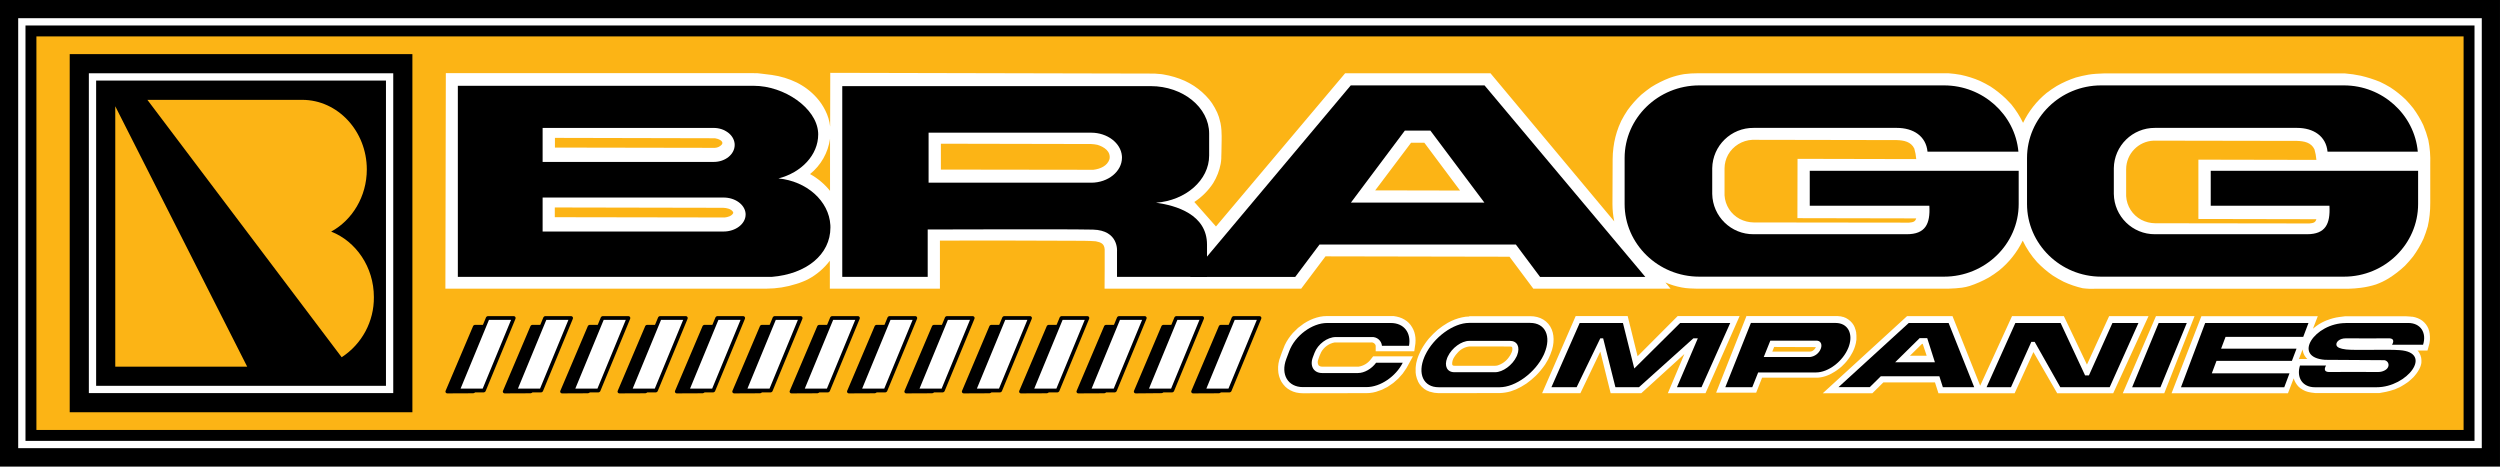 <svg xmlns="http://www.w3.org/2000/svg" xmlns:xlink="http://www.w3.org/1999/xlink" width="225px" height="42px" viewBox="0 0 225 42"><rect x="0" y="0" width="225" height="42" fill="#808080" stroke="none"/><title>bragg-logo</title><g id="Desktop" stroke="none" stroke-width="1" fill="none" fill-rule="evenodd"><g id="Artboard" transform="translate(-60, -152)"><g id="bragg-logo" transform="translate(60, 152)"><polygon id="Path" fill="#000000" fill-rule="nonzero" points="0 0 224.998 0 224.998 41.973 0 41.973 0 0"></polygon><polygon id="Path" fill="#FFFFFF" points="1.638 1.638 223.36 1.638 223.36 40.334 1.638 40.334 1.638 1.638"></polygon><polyline id="Path" fill="#000000" fill-rule="nonzero" points="2.294 2.294 222.706 2.294 222.706 39.679 2.294 39.679"></polyline><polygon id="Path" fill="#FCB415" points="3.277 3.277 221.723 3.277 221.723 38.696 3.277 38.696 3.277 3.277"></polygon><path d="M207.66,32.309 L207.543,32.189 L207.406,31.994 L207.308,31.785 L207.249,31.563 L207.237,31.441 L206.902,32.311 L207.66,32.309 Z M208.161,29.585 C208.267,29.495 208.37,29.411 208.481,29.334 C208.631,29.224 208.788,29.125 208.953,29.038 L208.98,29.024 C209.13,28.946 209.283,28.876 209.441,28.814 L209.459,28.814 C209.625,28.747 209.794,28.691 209.966,28.645 L209.966,28.645 C210.154,28.594 210.344,28.556 210.536,28.531 L211.075,28.462 L216.503,28.462 L216.922,28.49 C216.972,28.49 217.022,28.496 217.073,28.508 L217.146,28.508 C217.211,28.519 217.275,28.533 217.339,28.55 L217.383,28.563 C217.448,28.58 217.513,28.602 217.575,28.628 L217.601,28.638 C217.673,28.665 217.743,28.697 217.81,28.735 L217.81,28.735 C217.877,28.773 217.943,28.816 218.005,28.862 L218.005,28.862 C218.064,28.907 218.12,28.955 218.172,29.007 L218.172,29.007 C218.229,29.063 218.281,29.122 218.33,29.185 L218.33,29.185 C218.377,29.245 218.42,29.309 218.457,29.376 L218.457,29.376 C218.496,29.443 218.531,29.513 218.56,29.585 L218.56,29.598 C218.588,29.666 218.612,29.736 218.631,29.807 L218.631,29.828 C218.65,29.897 218.665,29.967 218.675,30.038 L218.675,30.071 C218.686,30.141 218.693,30.211 218.694,30.281 L218.694,30.331 C218.697,30.392 218.697,30.453 218.694,30.513 L218.694,30.58 C218.69,30.639 218.683,30.697 218.673,30.754 L218.661,30.836 C218.661,30.89 218.638,30.945 218.625,30.997 L218.474,31.548 L217.575,31.548 L217.67,31.651 L217.733,31.756 C217.774,31.822 217.81,31.892 217.839,31.965 L217.839,31.965 C217.867,32.039 217.889,32.114 217.904,32.191 L217.904,32.191 C217.919,32.26 217.927,32.33 217.927,32.401 L217.927,32.424 C217.933,32.486 217.933,32.548 217.927,32.61 L217.911,32.738 L217.873,32.883 C217.861,32.928 217.845,32.973 217.827,33.017 L217.806,33.069 C217.784,33.127 217.758,33.183 217.726,33.237 L217.601,33.446 C217.567,33.505 217.529,33.561 217.487,33.614 L217.307,33.838 C217.276,33.876 217.242,33.913 217.209,33.949 C217.062,34.094 216.916,34.223 216.756,34.355 L216.67,34.418 C216.488,34.547 216.299,34.667 216.105,34.777 L216,34.831 L215.617,35.007 C215.579,35.024 215.539,35.041 215.501,35.053 C215.255,35.137 215.005,35.207 214.751,35.263 L214.146,35.376 L208.385,35.376 L208.068,35.338 L207.918,35.313 C207.853,35.304 207.79,35.291 207.727,35.273 L207.679,35.26 C207.616,35.244 207.554,35.223 207.494,35.198 L207.463,35.185 C207.397,35.158 207.332,35.127 207.27,35.091 L207.249,35.078 C207.187,35.044 207.128,35.005 207.071,34.963 L207.059,34.963 C207,34.919 206.944,34.872 206.891,34.821 L206.891,34.821 C206.838,34.768 206.788,34.712 206.742,34.653 L206.742,34.653 C206.692,34.59 206.647,34.524 206.608,34.454 C206.534,34.326 206.475,34.191 206.432,34.05 L205.915,35.395 L195.44,35.395 L198.126,28.456 L208.601,28.456 L208.161,29.594 L208.161,29.585 Z M150.989,28.448 L156.564,28.448 L153.497,35.386 L150.107,35.386 L151.592,31.865 L147.719,35.386 L144.957,35.386 L144.029,31.642 L142.236,35.386 L138.792,35.386 L141.811,28.448 L146.491,28.448 L147.383,32.064 L150.989,28.448 Z M157.2,28.448 L165.26,28.448 L165.409,28.448 C165.479,28.451 165.549,28.459 165.618,28.471 L165.662,28.471 C165.733,28.485 165.803,28.503 165.872,28.525 L165.899,28.525 C165.97,28.55 166.04,28.579 166.108,28.611 L166.119,28.611 C166.192,28.647 166.262,28.689 166.328,28.737 L166.328,28.737 C166.395,28.782 166.459,28.833 166.519,28.888 L166.519,28.888 C166.58,28.943 166.638,29.004 166.691,29.068 L166.691,29.068 C166.741,29.13 166.788,29.196 166.829,29.265 L166.829,29.265 C166.868,29.332 166.902,29.402 166.932,29.474 L166.932,29.493 C166.961,29.561 166.986,29.631 167.005,29.703 L167.015,29.738 C167.034,29.803 167.049,29.869 167.059,29.935 L167.059,29.992 C167.07,30.053 167.076,30.116 167.078,30.178 L167.078,30.249 C167.081,30.31 167.081,30.371 167.078,30.432 L167.078,30.522 C167.078,30.576 167.078,30.631 167.059,30.683 L167.043,30.792 C167.043,30.842 167.024,30.895 167.011,30.945 L166.978,31.071 C166.967,31.117 166.953,31.161 166.938,31.205 L166.89,31.345 C166.873,31.389 166.856,31.431 166.837,31.473 L166.785,31.594 C166.76,31.65 166.732,31.705 166.701,31.758 L166.513,32.082 C166.473,32.15 166.429,32.215 166.381,32.277 L166.159,32.56 C166.116,32.616 166.069,32.668 166.018,32.717 L165.76,32.975 C165.709,33.025 165.654,33.072 165.597,33.115 L165.318,33.325 C165.259,33.37 165.197,33.412 165.132,33.448 L164.82,33.628 C164.767,33.658 164.713,33.685 164.659,33.71 L164.547,33.758 C164.508,33.777 164.467,33.793 164.426,33.807 L164.298,33.853 L164.158,33.895 L164.041,33.924 C163.99,33.936 163.938,33.947 163.885,33.955 L163.781,33.972 L163.611,33.991 L163.441,33.991 L158.589,33.991 L158.055,35.34 L154.452,35.34 L156.411,30.392 L156.411,30.392 L157.198,28.402 L157.2,28.448 Z M159.672,31.226 L159.507,31.645 L162.872,31.645 C162.964,31.647 163.055,31.624 163.135,31.58 C163.264,31.497 163.366,31.379 163.429,31.24 L163.429,31.24 L159.672,31.226 Z M132.228,28.456 L137.738,28.456 L138.046,28.475 L138.352,28.534 L138.639,28.63 L138.905,28.766 L139.142,28.94 L139.351,29.149 L139.521,29.386 L139.653,29.646 L139.747,29.927 L139.802,30.22 L139.823,30.524 L139.81,30.836 L139.764,31.156 L139.684,31.483 C139.592,31.77 139.479,32.05 139.347,32.321 C139.257,32.485 139.165,32.644 139.064,32.803 C138.817,33.165 138.536,33.503 138.226,33.813 C137.961,34.07 137.677,34.307 137.376,34.521 C137.08,34.721 136.768,34.895 136.443,35.043 C136.284,35.11 136.125,35.168 135.959,35.221 C135.641,35.313 135.312,35.365 134.981,35.376 L129.469,35.384 L129.168,35.357 L129.136,35.357 L128.973,35.325 C128.888,35.31 128.805,35.288 128.723,35.26 L128.69,35.26 C128.602,35.231 128.517,35.194 128.434,35.152 L128.422,35.152 C128.336,35.108 128.254,35.057 128.177,34.999 L128.177,34.999 C128.099,34.941 128.025,34.877 127.957,34.808 L127.957,34.808 C127.888,34.739 127.826,34.665 127.77,34.586 L127.77,34.586 C127.716,34.51 127.667,34.429 127.626,34.345 L127.626,34.326 C127.586,34.249 127.552,34.168 127.525,34.085 L127.513,34.047 C127.486,33.97 127.465,33.891 127.45,33.811 L127.437,33.748 C127.423,33.675 127.413,33.602 127.408,33.528 L127.408,33.438 C127.408,33.369 127.408,33.3 127.408,33.228 L127.408,33.113 C127.41,33.052 127.416,32.991 127.425,32.931 L127.446,32.786 C127.446,32.73 127.464,32.673 127.477,32.619 L127.519,32.451 C127.531,32.401 127.544,32.351 127.561,32.302 L127.617,32.133 C127.637,32.074 127.66,32.015 127.686,31.959 L127.839,31.619 C127.863,31.568 127.888,31.517 127.915,31.469 C128.113,31.111 128.345,30.773 128.606,30.459 C128.851,30.178 129.117,29.915 129.4,29.673 C129.682,29.444 129.982,29.237 130.297,29.055 L130.611,28.892 C131.023,28.698 131.461,28.567 131.912,28.504 L132.235,28.485 L132.228,28.456 Z M132.251,31.179 C131.829,31.23 131.442,31.439 131.168,31.764 C131.059,31.879 130.962,32.005 130.879,32.141 C130.755,32.327 130.69,32.546 130.693,32.77 C130.72,32.91 130.777,32.912 130.915,32.92 L134.556,32.92 C134.615,32.922 134.674,32.917 134.732,32.904 C135.168,32.783 135.548,32.513 135.807,32.141 C135.905,32.013 135.985,31.872 136.045,31.722 C136.115,31.58 136.133,31.419 136.098,31.265 C136.056,31.186 135.976,31.19 135.888,31.186 L132.251,31.179 Z M171.913,32.017 L173.401,32.017 L173.045,30.951 L172.98,30.951 L171.897,32.013 L171.913,32.017 Z M174.155,34.414 L169.504,34.414 L168.513,35.392 L164.051,35.392 L171.633,28.454 L175.726,28.454 L178.217,34.714 L181.081,28.454 L185.749,28.454 L187.825,32.814 L189.821,28.454 L193.366,28.454 L190.19,35.392 L185.147,35.392 L183.008,31.684 L181.318,35.392 L174.459,35.392 L174.147,34.414 L174.155,34.414 Z M191.051,35.392 L194.036,28.454 L197.508,28.454 L194.784,35.392 L191.051,35.392 Z M117.247,35.392 L116.956,35.376 L116.665,35.328 L116.386,35.244 L116.128,35.126 L115.89,34.98 L115.68,34.804 L115.494,34.594 L115.328,34.358 L115.207,34.11 L115.115,33.846 L115.056,33.57 L115.031,33.285 L115.031,32.992 L115.066,32.692 L115.135,32.386 C115.282,31.938 115.446,31.494 115.63,31.058 L115.781,30.767 L115.955,30.488 L116.147,30.222 L116.357,29.969 L116.824,29.51 L117.344,29.12 L117.62,28.953 L117.905,28.806 L118.198,28.682 L118.496,28.582 L118.8,28.506 L119.11,28.46 L119.405,28.446 L125.172,28.446 L125.428,28.446 L125.698,28.492 L125.946,28.557 L126.182,28.647 L126.402,28.762 L126.612,28.902 L126.794,29.064 L126.955,29.248 L127.091,29.457 L127.203,29.667 L127.291,29.897 L127.351,30.136 L127.389,30.385 L127.399,30.641 L127.387,30.903 L127.284,31.615 L123.813,31.615 L123.813,31.123 C123.78,30.932 123.604,30.799 123.411,30.819 L120.122,30.819 C119.609,30.915 119.165,31.233 118.909,31.686 C118.795,31.916 118.701,32.154 118.628,32.399 C118.571,32.555 118.585,32.729 118.668,32.874 C118.757,32.963 118.88,33.008 119.005,32.998 L122.281,32.998 C122.704,32.931 123.086,32.707 123.35,32.369 L123.584,32.068 L127.165,32.068 L126.584,33.128 L126.243,33.624 L125.843,34.075 L125.392,34.469 L124.902,34.806 L124.381,35.074 L123.834,35.265 L123.555,35.33 L123.272,35.369 L123,35.382 L117.247,35.392 Z" id="Shape" fill="#FFFFFF"></path><path d="M211.115,29.068 L216.742,29.068 C217.85,29.068 218.418,29.939 218.076,31.029 L215.281,31.029 C215.281,31.029 215.682,30.432 214.965,30.45 C214.37,30.465 211.936,30.45 211.117,30.45 C210.547,30.45 210.216,30.794 210.279,31.058 C210.325,31.267 210.618,31.389 211.148,31.452 C211.986,31.55 214.816,31.425 215.979,31.513 C219.027,31.739 216.652,34.852 213.897,34.852 L208.334,34.852 C207.23,34.852 206.659,33.985 206.998,32.899 L209.346,32.899 C209.346,32.899 208.946,33.497 209.663,33.48 C210.268,33.463 213.153,33.48 214.041,33.48 C214.429,33.48 214.802,33.295 214.915,33.061 C214.994,32.92 214.989,32.747 214.901,32.611 C214.813,32.475 214.657,32.4 214.496,32.416 L209.258,32.384 C206.229,32.16 208.339,29.076 211.112,29.076 L211.115,29.068 Z" id="Path" fill="#000000" fill-rule="nonzero"></path><path d="M117.253,34.837 L122.994,34.837 C124.232,34.837 125.621,33.882 126.247,32.648 L123.848,32.648 C123.45,33.189 122.801,33.574 122.21,33.574 L118.994,33.574 C118.236,33.574 117.857,32.946 118.156,32.154 L118.307,31.756 C118.601,30.974 119.459,30.335 120.218,30.335 L123.442,30.335 C123.917,30.298 124.333,30.649 124.376,31.123 L126.811,31.123 C127.02,29.956 126.367,29.07 125.175,29.07 L119.434,29.07 C118.087,29.07 116.556,30.207 116.032,31.601 L115.764,32.311 C115.24,33.702 115.915,34.839 117.264,34.839 L117.253,34.837 Z" id="Path" fill="#000000" fill-rule="nonzero"></path><polygon id="Path" fill="#000000" fill-rule="nonzero" points="196.288 34.852 197.294 34.852 198.591 34.852 205.584 34.852 206.053 33.601 199.062 33.601 199.485 32.478 206.271 32.478 206.688 31.378 199.9 31.378 200.3 30.318 207.291 30.318 207.763 29.068 200.772 29.068 199.475 29.068 198.467 29.068 196.288 34.852"></polygon><polygon id="Path" fill="#000000" fill-rule="nonzero" points="191.893 34.852 194.441 34.852 196.812 29.068 194.281 29.068 191.893 34.852"></polygon><polygon id="Path" fill="#000000" fill-rule="nonzero" points="183.122 30.771 182.818 30.771 180.989 34.848 178.791 34.848 181.383 29.068 185.455 29.068 187.657 33.784 188.005 33.784 190.119 29.068 192.461 29.068 189.872 34.848 188.221 34.848 187.527 34.848 185.426 34.848 183.122 30.771"></polygon><path d="M170.562,32.606 L174.142,32.606 L173.451,30.434 L172.766,30.434 L170.562,32.606 L170.562,32.606 Z M174.543,33.863 L169.274,33.863 L168.283,34.839 L165.469,34.839 L171.788,29.068 L175.374,29.068 L177.679,34.848 L174.857,34.848 L174.545,33.872 L174.543,33.863 Z" id="Shape" fill="#000000" fill-rule="nonzero"></path><path d="M137.715,29.061 C139.086,29.061 139.64,30.276 138.997,31.793 L138.924,31.957 C138.168,33.549 136.387,34.852 134.966,34.852 L129.48,34.852 C128.108,34.852 127.553,33.637 128.197,32.12 L128.271,31.957 C129.025,30.365 130.806,29.061 132.226,29.061 L137.715,29.061 Z M135.901,30.679 L132.226,30.679 C131.535,30.679 130.668,31.311 130.301,32.089 L130.301,32.089 L130.245,32.217 C129.963,32.938 130.235,33.499 130.89,33.499 L130.89,33.499 L134.562,33.499 C135.253,33.499 136.121,32.864 136.49,32.089 L136.49,32.089 L136.545,31.96 C136.828,31.239 136.556,30.679 135.901,30.679 L135.901,30.679 Z" id="Combined-Shape" fill="#000000" fill-rule="nonzero"></path><path d="M165.207,29.066 C166.281,29.066 166.799,29.99 166.407,31.147 L166.353,31.293 C165.865,32.516 164.554,33.52 163.435,33.52 L158.235,33.52 L157.705,34.848 L155.279,34.848 L156.798,31.033 L157.58,29.066 L165.207,29.066 Z M163.487,30.658 L159.327,30.658 L159.327,30.664 L158.738,32.131 L162.901,32.131 C163.335,32.083 163.706,31.799 163.867,31.393 L163.867,31.393 L163.898,31.301 C164,30.94 163.828,30.658 163.487,30.658 L163.487,30.658 Z" id="Combined-Shape" fill="#000000" fill-rule="nonzero"></path><polygon id="Path" fill="#000000" fill-rule="nonzero" points="139.628 34.848 141.897 34.848 144.027 30.448 144.283 30.448 145.387 34.848 147.507 34.848 152.405 30.448 152.805 30.448 150.926 34.848 153.136 34.848 155.721 29.068 153.939 29.068 153.381 29.068 151.215 29.068 147.086 33.163 146.064 29.068 144.511 29.068 143.721 29.068 142.171 29.068 139.628 34.848"></polygon><path d="M40.255,35.405 C40.203,35.406 40.154,35.382 40.122,35.341 C40.091,35.299 40.081,35.245 40.096,35.196 L42.587,29.33 C42.62,29.279 42.675,29.245 42.735,29.237 L45.08,29.237 C45.132,29.237 45.181,29.261 45.212,29.302 C45.244,29.343 45.253,29.397 45.239,29.447 L42.748,35.3 C42.715,35.352 42.66,35.387 42.599,35.395 L40.255,35.405 Z" id="Path" fill="#000000" fill-rule="nonzero"></path><path d="M41.204,35.315 C41.148,35.311 41.098,35.281 41.069,35.233 C41.039,35.186 41.034,35.128 41.055,35.076 L43.747,28.552 C43.779,28.497 43.833,28.46 43.896,28.45 L46.242,28.45 C46.299,28.452 46.35,28.482 46.38,28.53 C46.41,28.577 46.415,28.637 46.393,28.689 L43.701,35.212 C43.669,35.268 43.614,35.306 43.55,35.315 L41.204,35.315 Z" id="Path" fill="#000000" fill-rule="nonzero"></path><polygon id="Path" fill="#FFFFFF" points="41.453 34.973 43.443 34.973 45.995 28.791 44.005 28.791 41.453 34.973"></polygon><path d="M45.417,35.405 C45.365,35.405 45.317,35.381 45.286,35.34 C45.255,35.298 45.245,35.245 45.26,35.196 L47.751,29.33 C47.783,29.278 47.837,29.244 47.897,29.237 L50.244,29.237 C50.296,29.236 50.345,29.26 50.376,29.302 C50.407,29.343 50.416,29.397 50.401,29.447 L47.91,35.3 C47.879,35.353 47.824,35.388 47.763,35.395 L45.417,35.405 Z" id="Path" fill="#000000" fill-rule="nonzero"></path><path d="M46.368,35.315 C46.312,35.312 46.261,35.282 46.231,35.234 C46.201,35.187 46.196,35.128 46.217,35.076 L48.909,28.552 C48.941,28.497 48.997,28.459 49.06,28.45 L51.406,28.45 C51.462,28.453 51.513,28.483 51.543,28.53 C51.573,28.578 51.578,28.637 51.557,28.689 L48.863,35.212 C48.832,35.267 48.777,35.305 48.714,35.315 L46.368,35.315 Z" id="Path" fill="#000000" fill-rule="nonzero"></path><polygon id="Path" fill="#FFFFFF" points="46.615 34.973 48.605 34.973 51.157 28.791 49.167 28.791 46.615 34.973"></polygon><path d="M50.581,35.405 C50.529,35.406 50.48,35.382 50.448,35.341 C50.417,35.299 50.407,35.245 50.422,35.196 L52.913,29.33 C52.946,29.279 52.999,29.246 53.059,29.237 L55.406,29.237 C55.458,29.237 55.507,29.261 55.538,29.302 C55.57,29.343 55.58,29.397 55.565,29.447 L53.074,35.3 C53.041,35.352 52.986,35.387 52.925,35.395 L50.581,35.405 Z" id="Path" fill="#000000" fill-rule="nonzero"></path><path d="M51.536,35.315 C51.481,35.311 51.431,35.281 51.401,35.233 C51.372,35.186 51.367,35.128 51.388,35.076 L54.08,28.552 C54.112,28.497 54.167,28.459 54.23,28.45 L56.564,28.45 C56.621,28.452 56.672,28.482 56.702,28.53 C56.732,28.577 56.737,28.637 56.715,28.689 L54.023,35.212 C53.991,35.268 53.936,35.306 53.872,35.315 L51.536,35.315 Z" id="Path" fill="#000000" fill-rule="nonzero"></path><polygon id="Path" fill="#FFFFFF" points="51.779 34.973 53.77 34.973 56.319 28.791 54.331 28.791 51.779 34.973"></polygon><path d="M55.743,35.405 C55.691,35.406 55.642,35.382 55.611,35.341 C55.58,35.299 55.57,35.245 55.586,35.196 L58.077,29.33 C58.109,29.278 58.163,29.244 58.223,29.237 L60.57,29.237 C60.622,29.236 60.671,29.26 60.702,29.302 C60.733,29.343 60.742,29.397 60.727,29.447 L58.24,35.3 C58.209,35.353 58.154,35.388 58.094,35.395 L55.743,35.405 Z" id="Path" fill="#000000" fill-rule="nonzero"></path><path d="M56.694,35.315 C56.638,35.312 56.587,35.282 56.557,35.234 C56.528,35.187 56.522,35.128 56.543,35.076 L59.235,28.552 C59.267,28.497 59.323,28.459 59.386,28.45 L61.733,28.45 C61.788,28.453 61.839,28.483 61.869,28.53 C61.899,28.578 61.904,28.637 61.883,28.689 L59.189,35.212 C59.158,35.267 59.103,35.305 59.041,35.315 L56.694,35.315 Z" id="Path" fill="#000000" fill-rule="nonzero"></path><polygon id="Path" fill="#FFFFFF" points="56.943 34.973 58.932 34.973 61.483 28.791 59.493 28.791 56.943 34.973"></polygon><path d="M60.907,35.405 C60.855,35.406 60.806,35.382 60.775,35.341 C60.743,35.299 60.733,35.245 60.748,35.196 L63.239,29.33 C63.272,29.279 63.326,29.246 63.385,29.237 L65.732,29.237 C65.784,29.237 65.833,29.261 65.864,29.302 C65.896,29.343 65.906,29.397 65.891,29.447 L63.4,35.3 C63.367,35.352 63.312,35.387 63.251,35.395 L60.907,35.405 Z" id="Path" fill="#000000" fill-rule="nonzero"></path><path d="M61.856,35.315 C61.801,35.311 61.75,35.281 61.721,35.233 C61.691,35.186 61.685,35.128 61.705,35.076 L64.399,28.552 C64.431,28.497 64.486,28.46 64.548,28.45 L66.895,28.45 C66.95,28.453 67.001,28.483 67.031,28.53 C67.061,28.578 67.066,28.637 67.045,28.689 L64.353,35.212 C64.321,35.268 64.266,35.306 64.203,35.315 L61.856,35.315 Z" id="Path" fill="#000000" fill-rule="nonzero"></path><polygon id="Path" fill="#FFFFFF" points="62.105 34.973 64.096 34.973 66.647 28.791 64.657 28.791 62.105 34.973"></polygon><path d="M66.069,35.405 C66.018,35.405 65.969,35.381 65.938,35.34 C65.907,35.298 65.897,35.245 65.912,35.196 L68.403,29.33 C68.435,29.278 68.489,29.244 68.55,29.237 L70.896,29.237 C70.948,29.236 70.997,29.26 71.028,29.302 C71.059,29.343 71.069,29.397 71.053,29.447 L68.562,35.3 C68.531,35.353 68.476,35.388 68.416,35.395 L66.069,35.405 Z" id="Path" fill="#000000" fill-rule="nonzero"></path><path d="M67.02,35.315 C66.964,35.312 66.913,35.282 66.884,35.234 C66.854,35.187 66.848,35.128 66.869,35.076 L69.553,28.552 C69.585,28.497 69.641,28.459 69.704,28.45 L72.067,28.45 C72.123,28.453 72.174,28.483 72.204,28.53 C72.234,28.578 72.239,28.637 72.218,28.689 L69.524,35.212 C69.492,35.267 69.438,35.305 69.375,35.315 L67.02,35.315 Z" id="Path" fill="#000000" fill-rule="nonzero"></path><polygon id="Path" fill="#FFFFFF" points="67.27 34.973 69.258 34.973 71.809 28.791 69.819 28.791 67.27 34.973"></polygon><path d="M71.229,35.405 C71.177,35.406 71.128,35.382 71.097,35.341 C71.065,35.299 71.055,35.245 71.07,35.196 L73.565,29.33 C73.598,29.279 73.652,29.246 73.712,29.237 L76.058,29.237 C76.11,29.237 76.159,29.261 76.191,29.302 C76.222,29.343 76.232,29.397 76.217,29.447 L73.726,35.3 C73.693,35.352 73.639,35.387 73.578,35.395 L71.229,35.405 Z" id="Path" fill="#000000" fill-rule="nonzero"></path><path d="M72.182,35.315 C72.127,35.311 72.077,35.281 72.047,35.233 C72.017,35.186 72.011,35.128 72.031,35.076 L74.723,28.552 C74.755,28.497 74.811,28.459 74.874,28.45 L77.221,28.45 C77.277,28.452 77.329,28.482 77.359,28.53 C77.389,28.577 77.394,28.637 77.372,28.689 L74.679,35.212 C74.648,35.268 74.592,35.306 74.529,35.315 L72.182,35.315 Z" id="Path" fill="#000000" fill-rule="nonzero"></path><polygon id="Path" fill="#FFFFFF" points="72.432 34.973 74.422 34.973 76.971 28.791 74.983 28.791 72.432 34.973"></polygon><path d="M76.395,35.405 C76.344,35.405 76.295,35.381 76.264,35.34 C76.233,35.298 76.224,35.245 76.238,35.196 L78.729,29.33 C78.761,29.278 78.815,29.244 78.876,29.237 L81.222,29.237 C81.274,29.236 81.323,29.26 81.354,29.302 C81.385,29.343 81.395,29.397 81.379,29.447 L78.888,35.3 C78.857,35.353 78.803,35.388 78.742,35.395 L76.395,35.405 Z" id="Path" fill="#000000" fill-rule="nonzero"></path><path d="M77.346,35.315 C77.29,35.312 77.24,35.282 77.21,35.234 C77.18,35.187 77.175,35.128 77.196,35.076 L79.888,28.552 C79.92,28.497 79.975,28.459 80.038,28.45 L82.385,28.45 C82.441,28.453 82.492,28.483 82.521,28.53 C82.551,28.578 82.557,28.637 82.536,28.689 L79.841,35.212 C79.81,35.268 79.754,35.306 79.691,35.315 L77.346,35.315 Z" id="Path" fill="#000000" fill-rule="nonzero"></path><polygon id="Path" fill="#FFFFFF" points="77.594 34.973 79.584 34.973 82.135 28.791 80.145 28.791 77.594 34.973"></polygon><path d="M81.557,35.405 C81.506,35.405 81.457,35.381 81.426,35.34 C81.395,35.298 81.386,35.245 81.4,35.196 L83.891,29.33 C83.924,29.279 83.978,29.246 84.038,29.237 L86.384,29.237 C86.436,29.236 86.485,29.26 86.516,29.302 C86.547,29.343 86.557,29.397 86.541,29.447 L84.052,35.3 C84.019,35.352 83.965,35.387 83.904,35.395 L81.557,35.405 Z" id="Path" fill="#000000" fill-rule="nonzero"></path><path d="M82.508,35.315 C82.453,35.311 82.403,35.281 82.373,35.233 C82.343,35.186 82.338,35.128 82.358,35.076 L85.056,28.552 C85.087,28.497 85.142,28.46 85.205,28.45 L87.551,28.45 C87.607,28.452 87.659,28.482 87.689,28.53 C87.719,28.577 87.724,28.637 87.702,28.689 L85.01,35.212 C84.978,35.268 84.922,35.306 84.859,35.315 L82.508,35.315 Z" id="Path" fill="#000000" fill-rule="nonzero"></path><polygon id="Path" fill="#FFFFFF" points="82.758 34.973 84.748 34.973 87.297 28.791 85.309 28.791 82.758 34.973"></polygon><path d="M86.732,35.405 C86.68,35.406 86.631,35.382 86.6,35.341 C86.568,35.299 86.559,35.245 86.575,35.196 L89.055,29.33 C89.087,29.278 89.141,29.244 89.202,29.237 L91.55,29.237 C91.602,29.236 91.651,29.26 91.683,29.302 C91.714,29.343 91.723,29.397 91.707,29.447 L89.214,35.3 C89.182,35.352 89.128,35.386 89.068,35.395 L86.732,35.405 Z" id="Path" fill="#000000" fill-rule="nonzero"></path><path d="M87.672,35.315 C87.617,35.312 87.566,35.282 87.536,35.234 C87.506,35.187 87.501,35.128 87.522,35.076 L90.214,28.552 C90.246,28.497 90.301,28.459 90.365,28.45 L92.711,28.45 C92.767,28.453 92.818,28.483 92.847,28.53 C92.877,28.578 92.882,28.637 92.86,28.689 L90.168,35.212 C90.136,35.268 90.08,35.306 90.017,35.315 L87.672,35.315 Z" id="Path" fill="#000000" fill-rule="nonzero"></path><polygon id="Path" fill="#FFFFFF" points="87.92 34.973 89.91 34.973 92.462 28.791 90.471 28.791 87.92 34.973"></polygon><path d="M91.883,35.405 C91.832,35.405 91.783,35.381 91.752,35.34 C91.721,35.298 91.712,35.245 91.726,35.196 L94.217,29.33 C94.25,29.279 94.304,29.246 94.364,29.237 L96.71,29.237 C96.762,29.237 96.811,29.261 96.843,29.302 C96.874,29.343 96.884,29.397 96.869,29.447 L94.378,35.3 C94.345,35.352 94.291,35.387 94.23,35.395 L91.883,35.405 Z" id="Path" fill="#000000" fill-rule="nonzero"></path><path d="M92.834,35.315 C92.779,35.311 92.729,35.281 92.699,35.233 C92.669,35.186 92.664,35.128 92.684,35.076 L95.378,28.552 C95.409,28.497 95.464,28.46 95.527,28.45 L97.873,28.45 C97.929,28.452 97.981,28.482 98.011,28.53 C98.041,28.577 98.046,28.637 98.024,28.689 L95.332,35.212 C95.3,35.268 95.244,35.306 95.181,35.315 L92.834,35.315 Z" id="Path" fill="#000000" fill-rule="nonzero"></path><polygon id="Path" fill="#FFFFFF" points="93.084 34.973 95.074 34.973 97.626 28.791 95.635 28.791 93.084 34.973"></polygon><path d="M97.047,35.405 C96.996,35.406 96.946,35.382 96.915,35.341 C96.884,35.299 96.875,35.245 96.89,35.196 L99.381,29.33 C99.413,29.278 99.467,29.244 99.528,29.237 L101.874,29.237 C101.926,29.236 101.975,29.26 102.007,29.302 C102.038,29.343 102.047,29.397 102.031,29.447 L99.541,35.3 C99.509,35.353 99.455,35.388 99.394,35.395 L97.047,35.405 Z" id="Path" fill="#000000" fill-rule="nonzero"></path><path d="M97.999,35.315 C97.943,35.312 97.892,35.282 97.862,35.234 C97.832,35.187 97.827,35.128 97.848,35.076 L100.54,28.552 C100.572,28.497 100.627,28.459 100.691,28.45 L103.037,28.45 C103.093,28.453 103.144,28.483 103.174,28.53 C103.203,28.578 103.208,28.637 103.186,28.689 L100.494,35.212 C100.462,35.267 100.408,35.305 100.345,35.315 L97.999,35.315 Z" id="Path" fill="#000000" fill-rule="nonzero"></path><polygon id="Path" fill="#FFFFFF" points="98.246 34.973 100.236 34.973 102.788 28.791 100.797 28.791 98.246 34.973"></polygon><path d="M102.212,35.405 C102.16,35.406 102.11,35.382 102.079,35.341 C102.048,35.299 102.038,35.245 102.052,35.196 L104.539,29.33 C104.572,29.279 104.626,29.246 104.686,29.237 L107.032,29.237 C107.084,29.237 107.133,29.261 107.165,29.302 C107.196,29.343 107.206,29.397 107.191,29.447 L104.698,35.29 C104.667,35.343 104.613,35.377 104.552,35.384 L102.212,35.405 Z" id="Path" fill="#000000" fill-rule="nonzero"></path><path d="M103.161,35.315 C103.105,35.311 103.055,35.281 103.025,35.233 C102.995,35.186 102.99,35.128 103.01,35.076 L105.704,28.552 C105.735,28.497 105.79,28.46 105.853,28.45 L108.199,28.45 C108.255,28.452 108.307,28.482 108.337,28.53 C108.367,28.577 108.372,28.637 108.35,28.689 L105.658,35.212 C105.626,35.268 105.57,35.306 105.507,35.315 L103.161,35.315 Z" id="Path" fill="#000000" fill-rule="nonzero"></path><polygon id="Path" fill="#FFFFFF" points="103.41 34.973 105.4 34.973 107.95 28.791 105.962 28.791 103.41 34.973"></polygon><path d="M107.374,35.405 C107.322,35.406 107.273,35.382 107.241,35.341 C107.21,35.299 107.201,35.245 107.216,35.196 L109.707,29.33 C109.739,29.278 109.794,29.244 109.854,29.237 L112.2,29.237 C112.252,29.236 112.302,29.26 112.333,29.302 C112.364,29.343 112.373,29.397 112.358,29.447 L109.867,35.3 C109.835,35.353 109.781,35.388 109.72,35.395 L107.374,35.405 Z" id="Path" fill="#000000" fill-rule="nonzero"></path><path d="M108.325,35.315 C108.269,35.312 108.218,35.282 108.188,35.234 C108.158,35.187 108.153,35.128 108.174,35.076 L110.866,28.552 C110.898,28.497 110.953,28.459 111.017,28.45 L113.363,28.45 C113.419,28.453 113.47,28.483 113.5,28.53 C113.529,28.578 113.534,28.637 113.512,28.689 L110.824,35.212 C110.793,35.267 110.738,35.305 110.675,35.315 L108.325,35.315 Z" id="Path" fill="#000000" fill-rule="nonzero"></path><polygon id="Path" fill="#FFFFFF" points="108.572 34.973 110.562 34.973 113.114 28.791 111.124 28.791 108.572 34.973"></polygon><path d="M123.769,17.133 L131.405,17.149 L128.191,12.846 L126.997,12.846 L123.769,17.133 Z M218.485,20.418 C218.38,20.78 218.256,21.137 218.114,21.486 C217.855,22.05 217.541,22.586 217.175,23.087 C216.944,23.378 216.699,23.658 216.44,23.925 C215.99,24.349 215.498,24.728 214.973,25.056 C214.613,25.277 214.23,25.461 213.832,25.603 C213.394,25.743 212.945,25.842 212.489,25.9 C212.102,25.95 211.714,25.98 211.324,25.988 L188.677,25.988 C188.268,26.008 187.857,25.993 187.45,25.942 C186.854,25.808 186.275,25.61 185.721,25.353 C185.382,25.179 185.066,24.999 184.747,24.796 C184.241,24.442 183.77,24.039 183.341,23.594 C182.817,23.015 182.38,22.363 182.045,21.658 C181.54,22.7 180.812,23.619 179.912,24.348 C179.61,24.578 179.313,24.786 178.992,24.976 C178.443,25.286 177.864,25.542 177.264,25.739 C177.038,25.809 176.807,25.86 176.573,25.892 C176.184,25.94 175.793,25.969 175.402,25.978 L152.638,25.978 L152.084,25.957 C151.832,25.948 151.58,25.917 151.332,25.867 C150.835,25.773 150.349,25.624 149.885,25.422 L150.348,25.978 L137.998,25.978 L135.855,23.105 L119.294,23.072 L117.109,25.978 L104.719,25.978 L99.411,25.978 C99.411,24.815 99.436,23.6 99.421,22.439 C99.383,21.934 99.092,21.811 98.617,21.716 C97.967,21.662 97.309,21.675 96.658,21.668 C92.638,21.641 88.615,21.649 84.593,21.652 L84.593,25.978 L74.686,25.978 L74.686,23.464 C74.165,24.152 73.501,24.72 72.74,25.127 C72.599,25.201 72.455,25.267 72.308,25.324 L72.176,25.376 C72.004,25.448 71.828,25.509 71.648,25.559 C70.794,25.833 69.903,25.974 69.006,25.978 L40.085,25.978 L40.125,6.584 L67.795,6.584 C68.049,6.575 68.303,6.591 68.554,6.633 L69.469,6.746 C70.248,6.855 71.004,7.085 71.711,7.429 C71.862,7.502 72.008,7.588 72.151,7.674 L72.201,7.705 C72.341,7.791 72.48,7.881 72.61,7.98 C72.935,8.222 73.236,8.496 73.506,8.799 C73.811,9.14 74.068,9.52 74.271,9.93 C74.508,10.387 74.658,10.885 74.713,11.397 L74.723,6.555 L103.911,6.622 L104.346,6.658 C104.468,6.658 104.591,6.683 104.711,6.702 C105.371,6.811 106.016,7.003 106.628,7.274 C106.745,7.326 106.86,7.387 106.973,7.448 L107.139,7.54 C107.252,7.601 107.362,7.667 107.468,7.739 C107.981,8.078 108.442,8.49 108.836,8.962 C108.924,9.067 109.005,9.176 109.081,9.289 C109.258,9.556 109.414,9.836 109.548,10.127 C109.607,10.259 109.659,10.394 109.703,10.531 C109.76,10.714 109.806,10.892 109.846,11.078 C109.887,11.286 109.915,11.496 109.929,11.707 C109.978,12.484 109.929,12.838 109.929,13.722 C109.929,13.831 109.929,14.007 109.917,14.116 L109.917,14.244 C109.91,14.412 109.891,14.58 109.86,14.747 C109.744,15.358 109.518,15.943 109.192,16.473 C108.749,17.153 108.169,17.734 107.489,18.178 L109.437,20.384 L121.064,6.591 L134.141,6.591 L145.282,19.923 C145.176,19.413 145.122,18.892 145.121,18.371 L145.138,14.33 C145.14,13.979 145.163,13.629 145.209,13.282 L145.209,13.282 C145.29,12.636 145.451,12.003 145.686,11.397 C145.756,11.223 145.831,11.049 145.913,10.873 C146.086,10.543 146.276,10.222 146.483,9.911 C146.846,9.41 147.258,8.947 147.712,8.527 C148.001,8.284 148.288,8.064 148.598,7.846 C149.129,7.513 149.69,7.233 150.274,7.008 C150.693,6.859 151.124,6.746 151.563,6.672 C151.985,6.617 152.411,6.591 152.837,6.593 L175.349,6.593 C175.724,6.62 176.098,6.668 176.468,6.735 C177.06,6.86 177.638,7.043 178.194,7.28 C178.519,7.433 178.823,7.596 179.135,7.779 C179.627,8.1 180.089,8.465 180.515,8.87 L181.006,9.381 C181.427,9.896 181.786,10.458 182.076,11.057 C182.576,10.016 183.298,9.098 184.192,8.367 C184.492,8.139 184.787,7.932 185.108,7.739 C185.653,7.428 186.229,7.172 186.825,6.976 C187.2,6.872 187.565,6.79 187.95,6.721 C188.336,6.652 188.948,6.618 189.344,6.608 L211.05,6.608 C211.53,6.647 212.007,6.717 212.478,6.817 C213.063,6.956 213.637,7.139 214.194,7.364 C214.514,7.515 214.827,7.682 215.131,7.865 C215.621,8.185 216.08,8.55 216.503,8.956 C216.748,9.212 216.974,9.469 217.194,9.746 C217.541,10.219 217.842,10.724 218.093,11.254 C218.278,11.692 218.431,12.143 218.55,12.603 C218.691,13.312 218.749,14.035 218.723,14.757 L218.723,15.008 L218.723,18.256 C218.729,18.983 218.651,19.708 218.489,20.418 L218.489,20.432 L218.485,20.418 Z M208.477,14.39 C208.451,14.07 208.392,13.753 208.303,13.443 C208.003,12.815 207.373,12.702 206.732,12.681 L193.829,12.658 C192.45,12.714 191.359,13.844 191.353,15.224 L191.353,17.656 C191.407,18.552 191.921,19.355 192.712,19.779 C193.101,19.981 193.531,20.089 193.969,20.093 L207.846,20.112 C208.177,20.072 208.378,20.057 208.475,19.728 L197.855,19.707 L197.855,14.369 L208.462,14.39 L208.477,14.39 Z M172.462,14.319 C172.436,13.998 172.378,13.681 172.288,13.372 C171.985,12.744 171.341,12.628 170.698,12.608 L157.709,12.584 C156.8,12.63 155.976,13.137 155.527,13.929 C155.322,14.304 155.212,14.724 155.208,15.151 L155.208,17.585 C155.265,18.482 155.784,19.285 156.578,19.705 C156.967,19.906 157.398,20.013 157.835,20.02 L171.815,20.038 C172.144,20.001 172.355,19.986 172.462,19.655 L161.767,19.634 L161.778,14.296 L172.462,14.319 L172.462,14.319 Z M74.703,17.179 L74.703,12.488 C74.529,13.738 73.887,14.874 72.905,15.666 C73.597,16.048 74.208,16.562 74.703,17.179 L74.703,17.179 Z M84.679,12.934 L84.679,15.262 L98.403,15.281 C99.013,15.205 99.66,14.946 99.857,14.317 C99.991,13.619 99.356,13.211 98.765,13.033 C98.577,12.993 98.386,12.97 98.193,12.962 L84.683,12.934 L84.679,12.934 Z M49.932,18.672 L49.932,19.548 L65.225,19.573 C65.495,19.542 65.82,19.456 65.973,19.211 C66,19.169 66,19.115 65.973,19.073 C65.795,18.788 65.399,18.716 65.089,18.702 L49.927,18.672 L49.932,18.672 Z M49.944,12.409 L49.944,13.282 L64.343,13.307 C64.586,13.296 64.813,13.184 64.971,12.999 C65.181,12.664 64.571,12.471 64.343,12.442 L49.944,12.409 L49.944,12.409 Z" id="Shape" fill="#FFFFFF"></path><path d="M121.58,18.237 L133.596,18.237 L128.738,11.757 L126.434,11.757 L121.58,18.237 Z M136.42,22.008 L118.756,22.008 L116.571,24.922 L107.097,24.922 L121.567,7.686 L133.609,7.686 L148.079,24.922 L138.605,24.922 L136.42,21.997 L136.42,22.008 Z" id="Shape" fill="#000000" fill-rule="nonzero"></path><path d="M103.567,7.751 C106.458,7.751 108.823,9.67 108.823,12.017 L108.823,13.999 C108.823,16.213 106.712,18.048 104.041,18.245 C105.834,18.486 108.631,19.293 108.631,22.016 L108.631,24.918 L100.531,24.918 L100.531,22.626 C100.531,22.626 100.716,20.726 98.367,20.665 C97.715,20.647 96.123,20.64 94.163,20.637 L91.212,20.637 C88.391,20.64 85.405,20.648 83.493,20.654 L83.493,24.916 L75.804,24.916 L75.804,7.751 L103.567,7.751 Z M98.206,11.941 L83.573,11.941 L83.573,16.443 L98.208,16.443 C99.731,16.443 100.978,15.429 100.978,14.187 L100.978,14.187 L100.972,14.04 C100.877,12.87 99.66,11.941 98.206,11.941 L98.206,11.941 Z" id="Combined-Shape" fill="#000000" fill-rule="nonzero"></path><path d="M67.841,7.722 C70.573,7.722 73.485,9.711 73.632,11.923 L73.638,12.098 C73.638,13.95 72.126,15.53 70.06,16.06 C72.601,16.304 74.613,18.086 74.733,20.268 L74.738,20.474 C74.738,22.919 72.568,24.664 69.465,24.918 L41.206,24.918 L41.206,7.722 L67.841,7.722 Z M65.12,17.778 L48.836,17.778 L48.836,20.837 L65.12,20.837 C66.212,20.837 67.106,20.145 67.106,19.307 L67.106,19.307 L67.1,19.182 C67.016,18.398 66.157,17.778 65.12,17.778 L65.12,17.778 Z M64.236,11.514 L48.836,11.514 L48.836,14.573 L64.236,14.573 C65.284,14.573 66.122,13.881 66.122,13.043 L66.122,13.043 L66.115,12.912 C66.031,12.131 65.214,11.514 64.236,11.514 L64.236,11.514 Z" id="Combined-Shape" fill="#000000" fill-rule="nonzero"></path><path d="M181.179,15.375 L162.878,15.375 L162.878,18.517 L173.642,18.517 C173.738,20.162 173.281,21.08 171.61,21.08 L157.833,21.08 C155.801,21.102 154.133,19.479 154.1,17.447 L154.1,15.142 C154.133,13.111 155.801,11.488 157.833,11.51 L170.709,11.51 C172.215,11.51 173.342,12.258 173.476,13.649 L181.657,13.649 C181.353,10.32 178.462,7.686 174.968,7.686 L152.933,7.686 C149.237,7.686 146.216,10.619 146.216,14.223 L146.216,18.362 C146.216,21.957 149.237,24.899 152.933,24.899 L174.968,24.899 C178.661,24.899 181.682,21.966 181.682,18.362 L181.682,15.375 L181.179,15.375 Z" id="Path" fill="#000000" fill-rule="nonzero"></path><path d="M217.138,15.375 L198.966,15.375 L198.966,18.517 L209.65,18.517 C209.742,20.162 209.29,21.08 207.631,21.08 L193.95,21.08 C191.926,21.094 190.271,19.471 190.244,17.447 L190.244,15.142 C190.271,13.119 191.926,11.496 193.95,11.51 L206.73,11.51 C208.223,11.51 209.344,12.258 209.478,13.649 L217.601,13.649 C217.301,10.32 214.429,7.686 210.959,7.686 L189.098,7.686 C185.432,7.686 182.432,10.619 182.432,14.223 L182.432,18.362 C182.432,21.957 185.432,24.899 189.098,24.899 L210.964,24.899 C214.63,24.899 217.63,21.966 217.63,18.362 L217.63,15.375 L217.138,15.375 Z" id="Path" fill="#000000" fill-rule="nonzero"></path><polygon id="Path" fill="#000000" fill-rule="nonzero" points="6.274 4.871 37.115 4.871 37.115 37.102 6.274 37.102 6.274 4.871"></polygon><path d="M7.997,6.595 L35.392,6.595 L35.392,35.378 L7.997,35.378 L7.997,6.595 Z M8.652,7.251 L8.652,34.724 L34.737,34.724 L34.737,7.251 L8.652,7.251 Z" id="Shape" fill="#FFFFFF"></path><path d="M13.265,8.987 L27.205,8.987 C30.398,8.987 33.013,11.805 33.013,15.249 L33.013,15.249 C33.013,17.688 31.701,19.812 29.805,20.845 C32.041,21.719 33.649,24.036 33.649,26.738 L33.649,26.738 C33.673,28.92 32.579,30.962 30.75,32.152 L13.265,8.987 Z M22.247,33 L10.374,33 L10.374,9.564 L22.247,33 Z" id="Shape" fill="#FCB415"></path></g></g></g></svg>